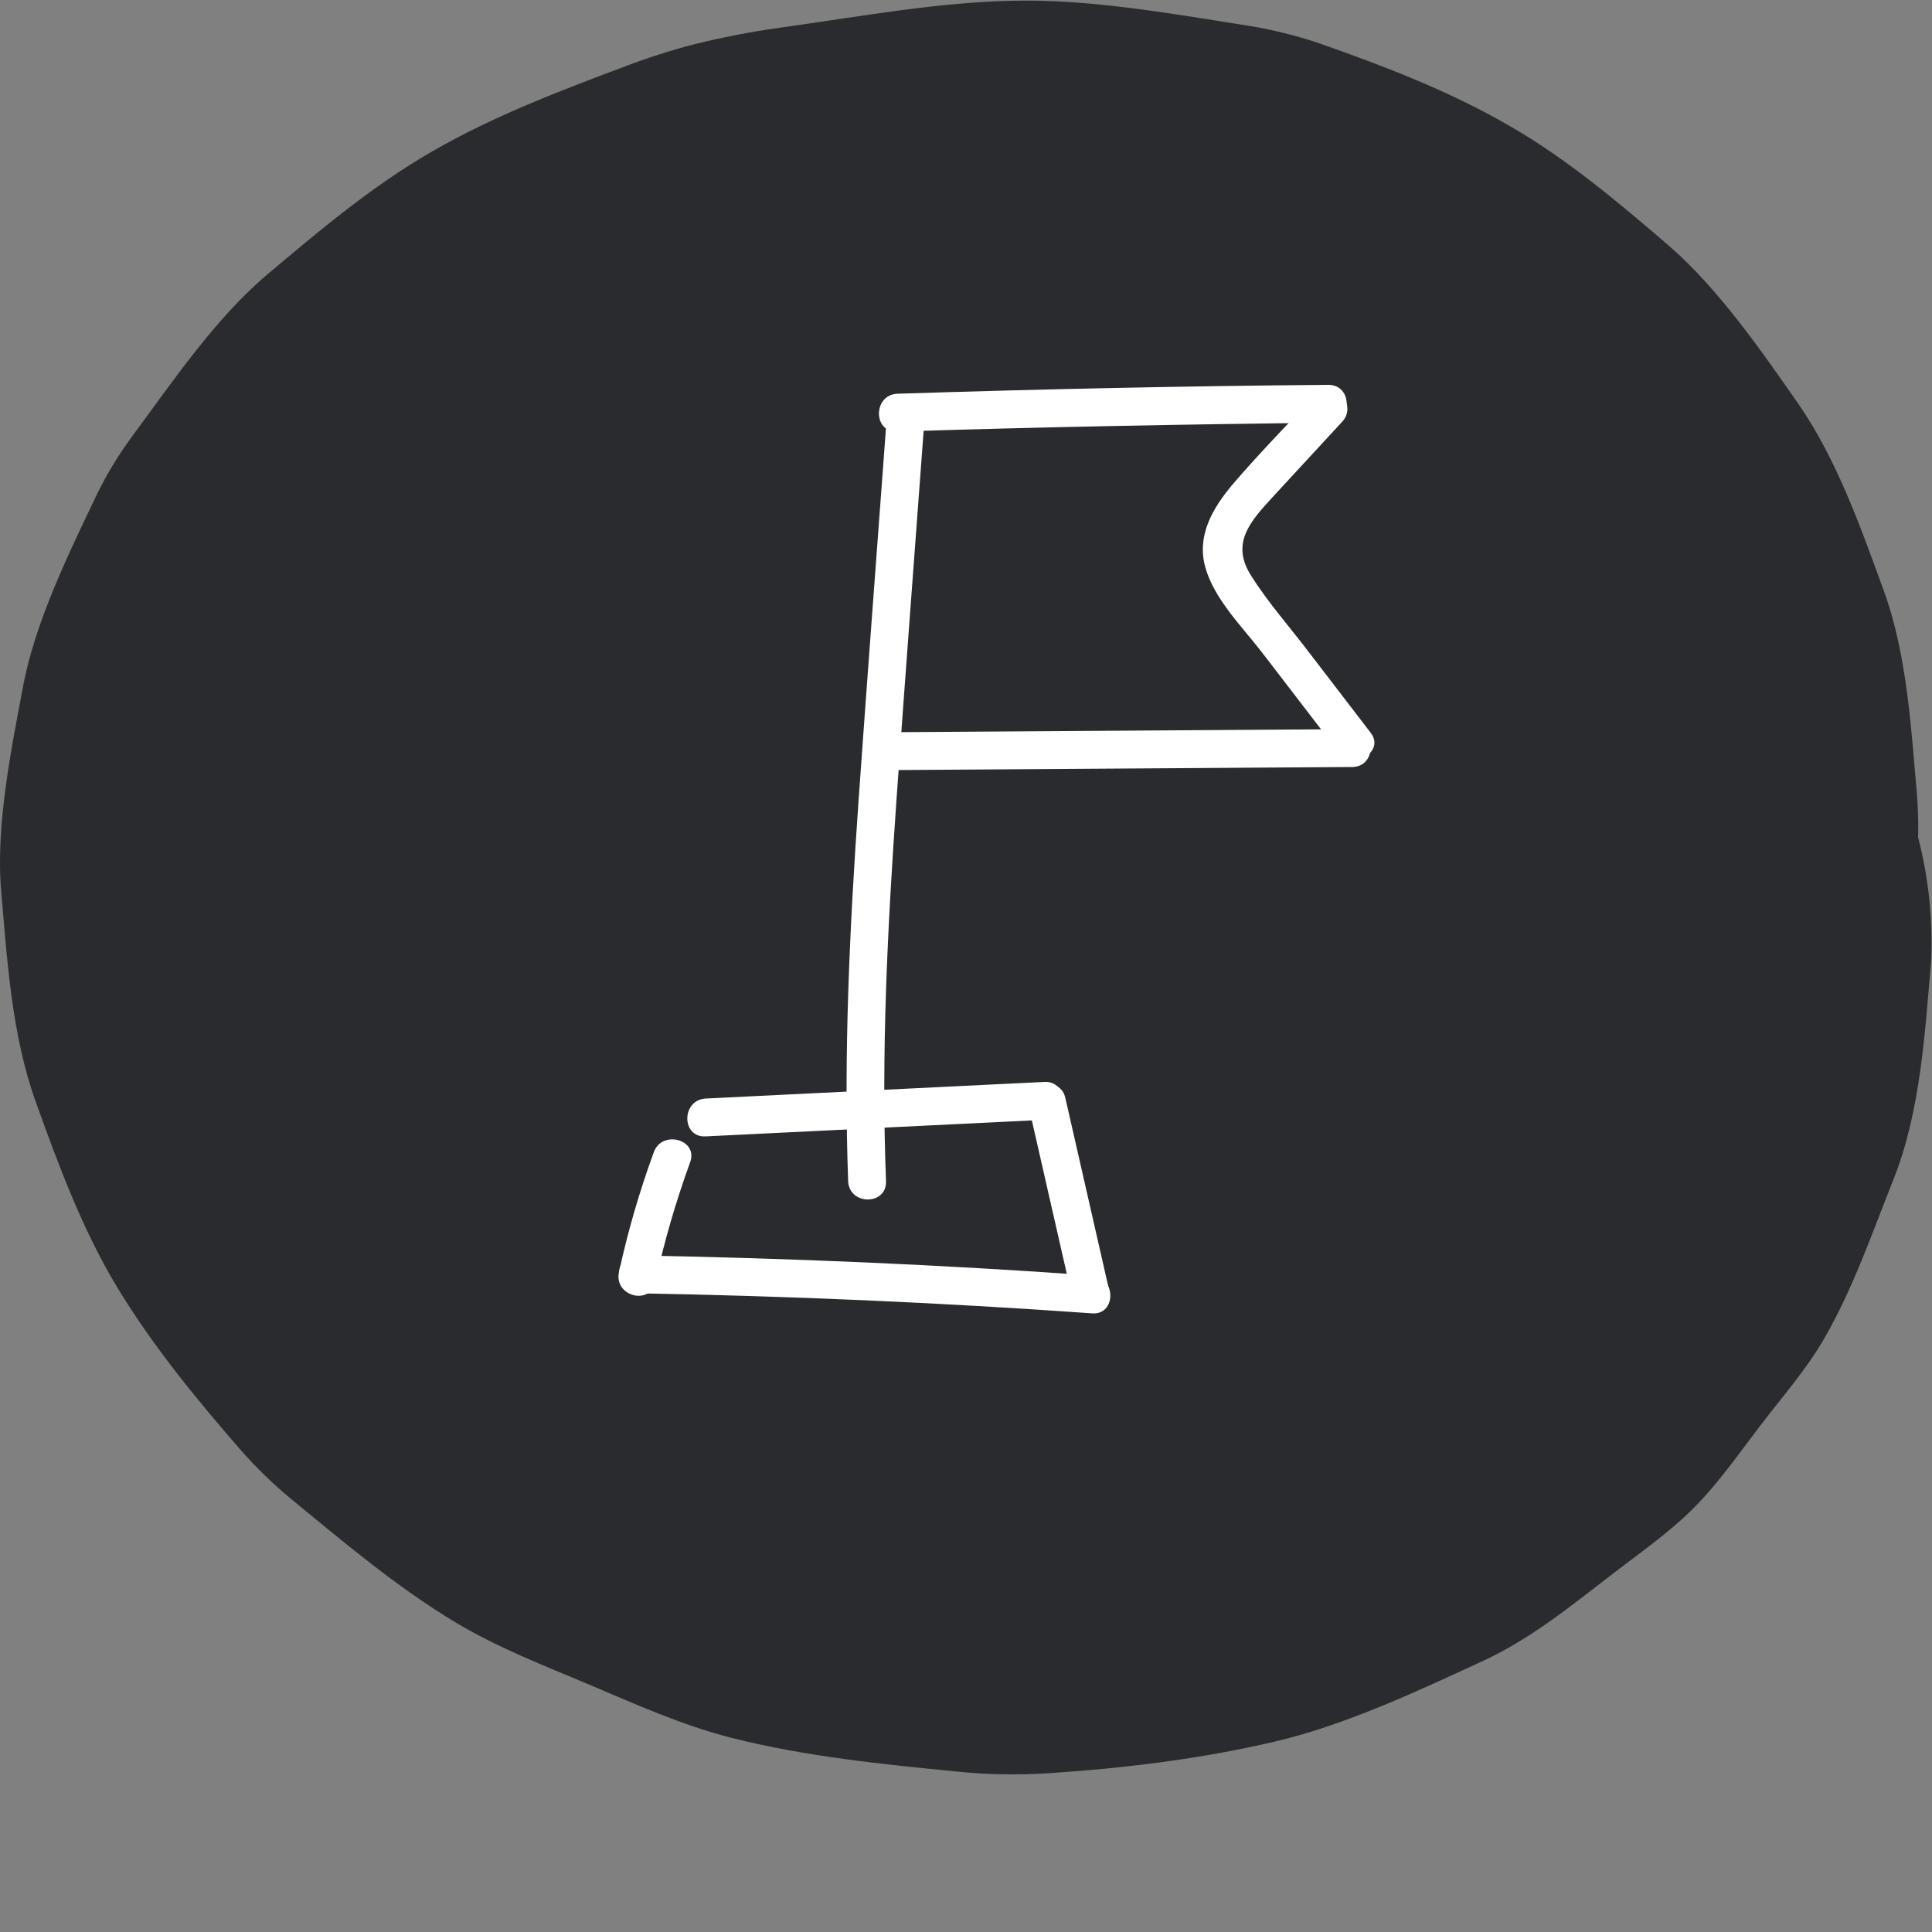 <?xml version="1.0" encoding="utf-8"?>
<!-- Generator: Adobe Illustrator 22.1.0, SVG Export Plug-In . SVG Version: 6.00 Build 0)  -->
<svg version="1.1" id="Layer_1" xmlns="http://www.w3.org/2000/svg" xmlns:xlink="http://www.w3.org/1999/xlink" x="0px" y="0px"
	 viewBox="0 0 500 500" style="enable-background:new 0 0 500 500;" xml:space="preserve">
<rect x="0" y="0" width="500" height="500" fill="#808080" stroke="none"/>
<style type="text/css">
	.st0{fill:#2A2B2F;}
	.st1{fill:#FFFFFF;}
</style>
<title>icon_500x500</title>
<path class="st0" d="M0.3,230.5C1.8,247.9,3,267.8,9.2,285c5.8,16.2,12.1,33.2,21.1,48.1c9.2,15.2,20.6,29.1,32.2,42.4
	c3.9,4.4,8.2,8.6,12.8,12.4c13.5,11.1,27.6,23,42.8,32.1c10.9,6.5,22.6,11,34.2,15.9c12.3,5.2,24.2,10.6,37.2,13.9
	c19,4.8,39,6.8,58.4,8.7c7.8,0.8,15.7,0.9,23.6,0.4c19.6-1.3,39.4-3.7,58.5-8.2c18.4-4.3,37.4-13.3,53.9-20.9
	c12.2-5.7,21.9-13.6,32.7-21.9c7.2-5.6,15.1-11,21.6-17.5s11.9-14.3,17.4-21.5s11.8-14.4,16.4-22.3c7.5-12.9,12.7-28,18-41.3
	c7.1-17.7,8.2-38.6,9.8-56.9c0.4-10.7-0.7-21.4-3.4-31.7c0.1-3.3,0-6.6-0.2-9.9c-1.5-16.9-2.5-36.9-8.6-53.7
	c-5.9-16.2-12.1-34-22.2-48.6c-9-12.9-20.6-29.8-33.6-41c-12.8-11-26.3-22.4-41.1-30.9c-15.5-9-32.5-15.5-49.3-21.4
	c-6.5-2.2-13.2-3.8-20-4.8c-19-3-39.8-6.7-59.5-6.2c-19.1,0.4-38.9,4-57.5,6.6c-7.4,1-14.8,2.3-22,4c-6.5,1.5-12.8,3.5-19.1,5.8
	c-17.3,6.5-35.2,13.2-51.3,22.5c-15.4,8.8-29.5,20.7-42.9,32s-24.9,28.3-34.8,41.7c-3.5,4.7-6.6,9.8-9.2,15.1
	c-6.9,14.5-16.1,33-19.2,50.1C3.2,192.5-1.2,213.5,0.3,230.5z"/>
<path class="st1" d="M229.3,305.7c-1.3-32.9,0.4-65.8,2.7-98.6c2.3-32.6,4.8-65.2,7.2-97.8c0.5-6.3-9.3-6.2-9.8,0
	c-2.4,32.6-4.9,65.2-7.2,97.8c-2.3,32.8-3.9,65.7-2.7,98.6C219.8,312,229.5,312,229.3,305.7z"/>
<path class="st1" d="M232.2,111.7c37.2-1.2,74.4-1.9,111.6-2.3c6.3-0.1,6.3-9.8,0-9.8c-37.2,0.3-74.4,1.1-111.6,2.3
	C225.9,102.2,225.9,112,232.2,111.7L232.2,111.7z"/>
<path class="st1" d="M340.4,102.1c-7.2,7.8-14.7,15.4-21.6,23.5c-5,6-9.1,13-6.9,21.1c2.3,8.4,9.7,15.6,14.9,22.4l19.5,25.4
	c3.8,4.9,12.3,0.1,8.4-4.9l-15.8-20.6c-5-6.6-10.7-13-15.1-20c-5.4-8.4-0.2-14.1,5.6-20.4c6-6.5,12-13,18-19.5
	C351.6,104.4,344.7,97.4,340.4,102.1L340.4,102.1z"/>
<path class="st1" d="M350,188.7l-119.6,0.8c-6.3,0-6.3,9.8,0,9.8l119.6-0.8C356.3,198.4,356.3,188.6,350,188.7z"/>
<path class="st1" d="M182.6,294.1l87.7-4.3c6.3-0.3,6.3-10.1,0-9.8l-87.7,4.3C176.3,284.7,176.3,294.4,182.6,294.1z"/>
<path class="st1" d="M266.3,286.7l11.3,49.6c1.4,6.1,10.8,3.5,9.4-2.6l-11.3-49.6C274.3,278,264.9,280.6,266.3,286.7z"/>
<path class="st1" d="M282.7,330.1c-39.2-2.8-78.5-4.5-117.8-5.2c-6.3-0.1-6.3,9.7,0,9.8c39.3,0.7,78.6,2.4,117.8,5.2
	C288.9,340.3,288.9,330.5,282.7,330.1z"/>
<path class="st1" d="M169.6,331.8c2.3-10.5,5.3-20.8,9-31c2.2-5.9-7.3-8.5-9.4-2.6c-3.7,10.1-6.7,20.4-9,31
	C158.8,335.4,168.2,338,169.6,331.8z"/>
</svg>
